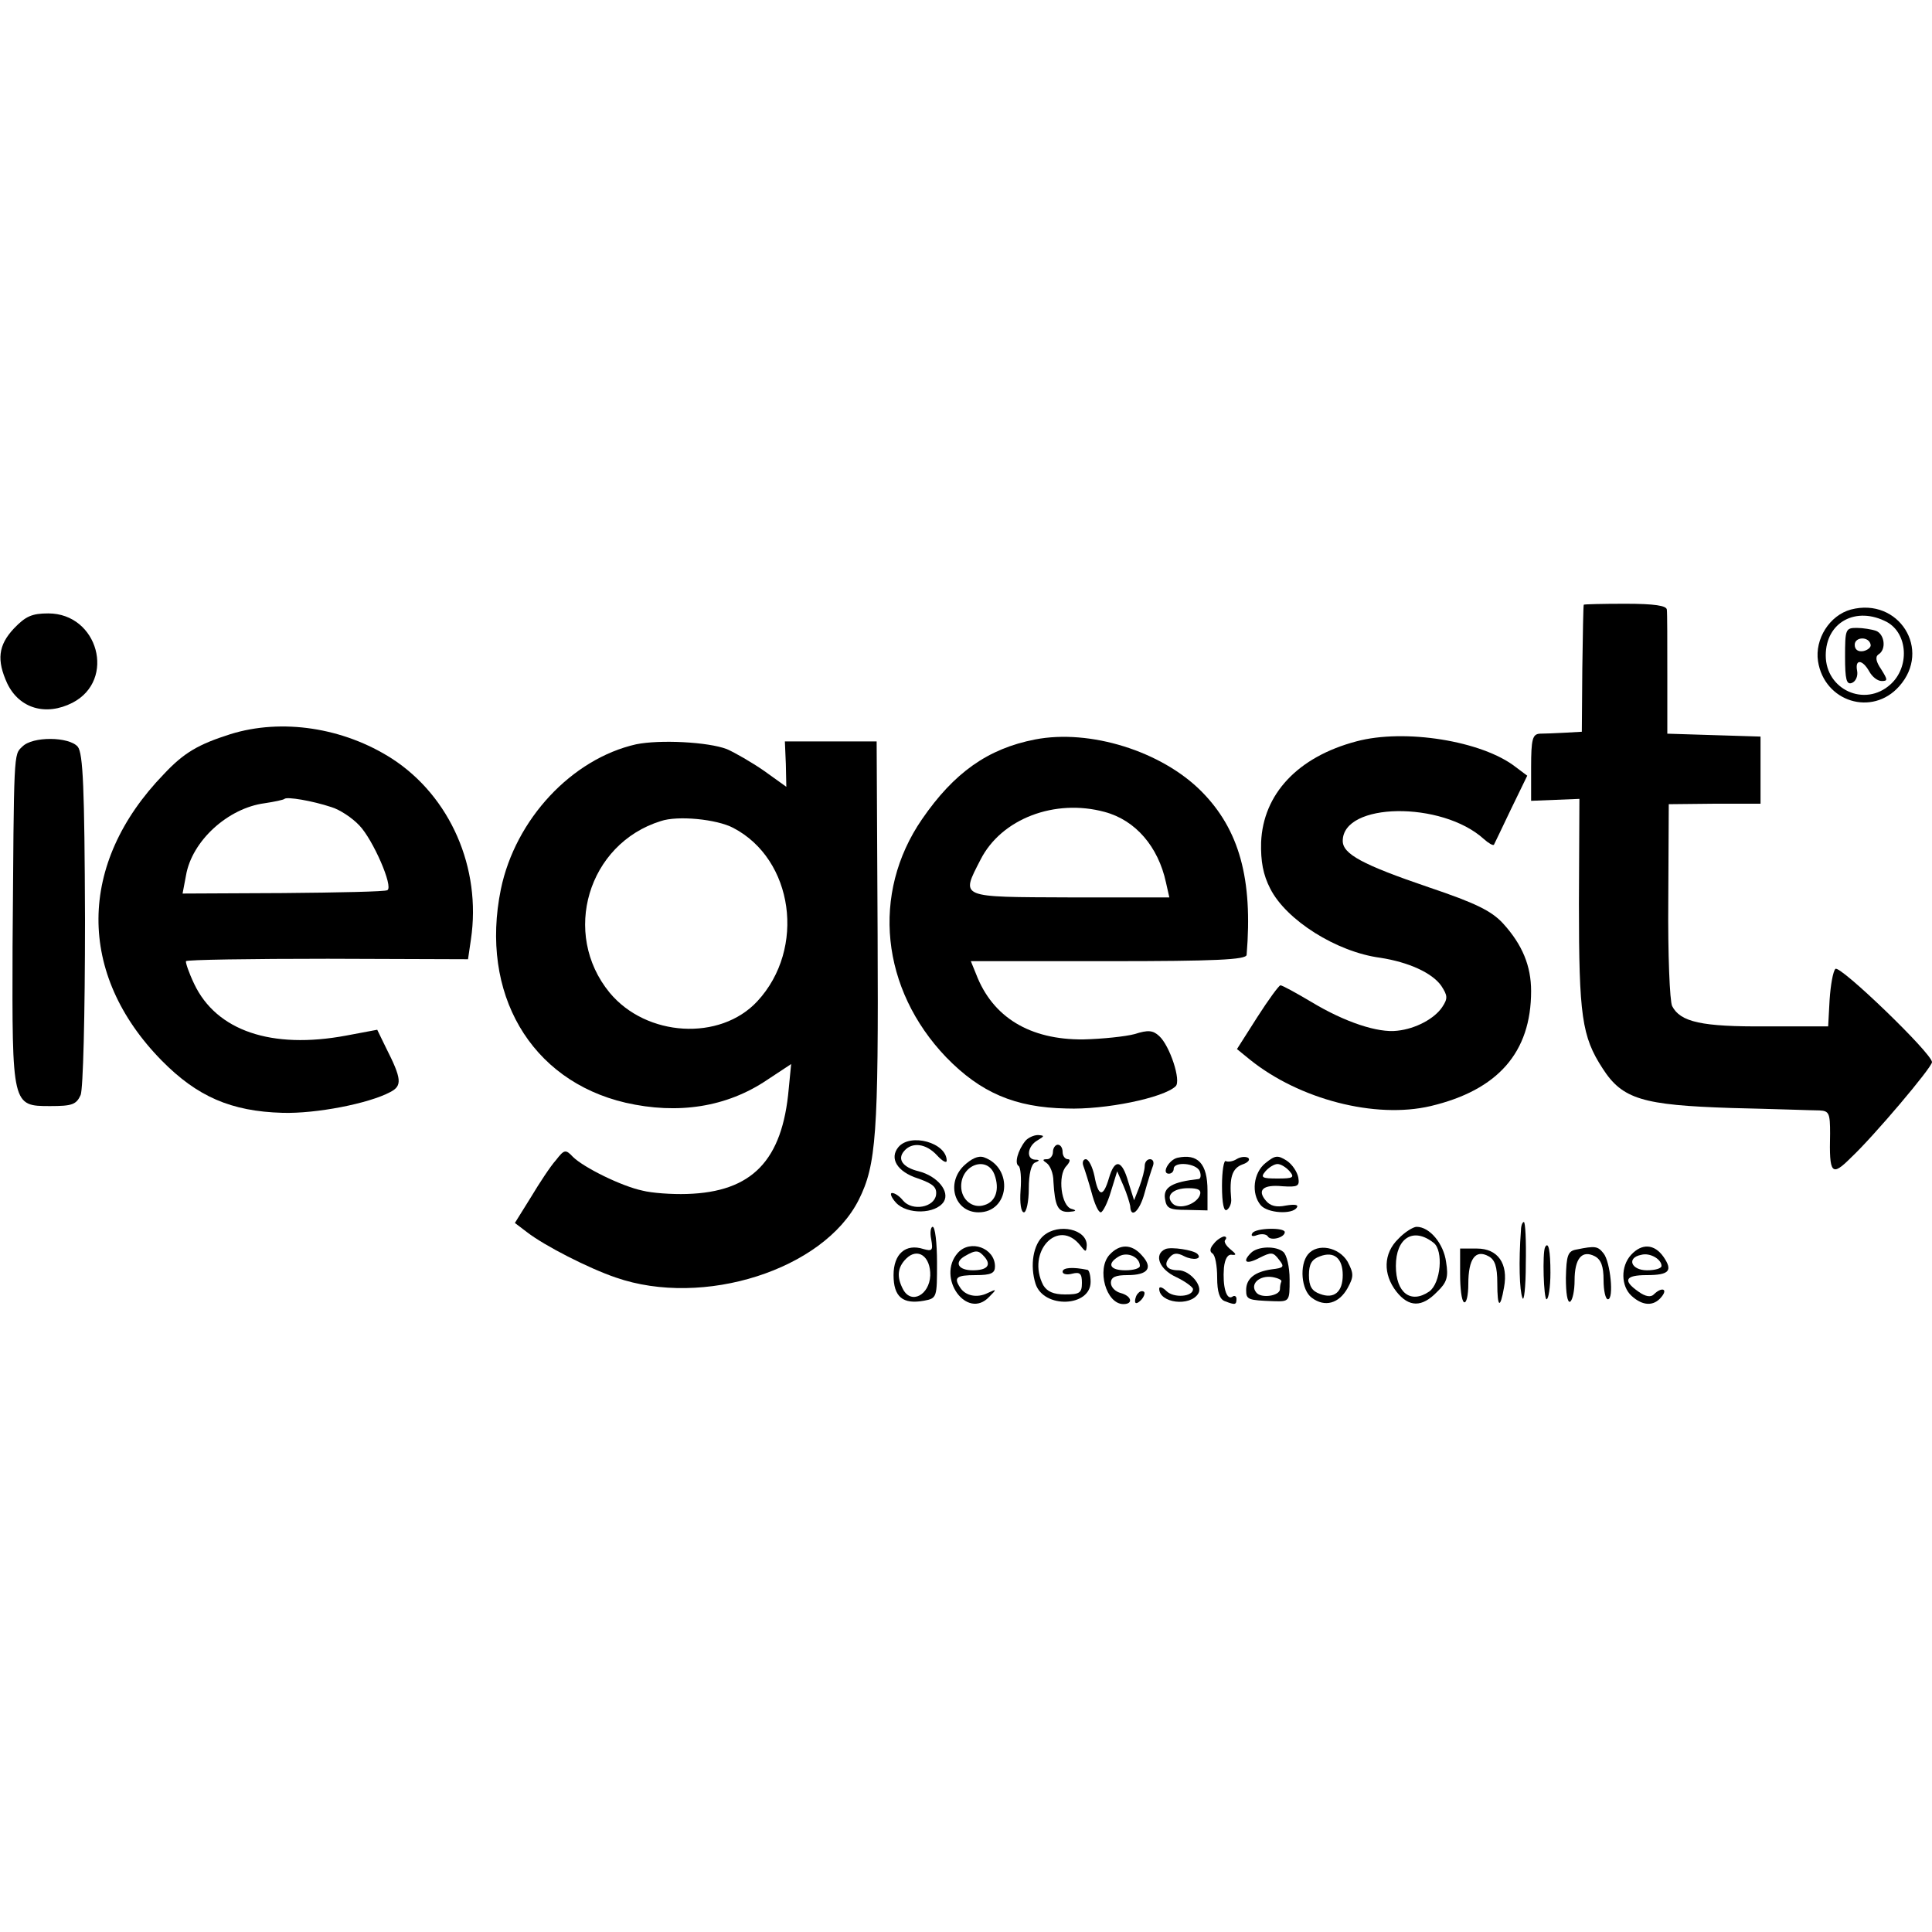 <?xml version="1.0" standalone="no"?>
<!DOCTYPE svg PUBLIC "-//W3C//DTD SVG 20010904//EN"
 "http://www.w3.org/TR/2001/REC-SVG-20010904/DTD/svg10.dtd">
<svg version="1.0" xmlns="http://www.w3.org/2000/svg"
 width="400pt" height="400pt" viewBox="0 0 400 400"
 preserveAspectRatio="xMidYMid meet">
<g transform="translate(0,400) scale(0.1,-0.1)"
fill="#000000" stroke="none">
<path d="M3279 2748 c-1 -2 -2 -61 -3 -133 l-1 -130 -35 -2 c-19 -1 -43 -2
-52 -2 -15 -1 -18 -11 -18 -70 l0 -69 50 2 50 2 -1 -217 c0 -232 6 -275 49
-341 41 -64 83 -76 267 -82 88 -2 170 -5 182 -5 20 -1 22 -6 22 -48 -2 -84 3
-90 43 -50 47 44 168 187 168 198 0 18 -191 202 -200 193 -5 -5 -10 -34 -12
-64 l-3 -55 -128 0 c-134 -1 -178 9 -195 42 -5 10 -9 108 -8 218 l1 200 95 1
95 0 0 70 0 69 -97 3 -96 3 0 122 c0 67 0 128 -1 135 -1 8 -25 12 -86 12 -47
0 -86 -1 -86 -2z"/>
<path d="M3832 2738 c-44 -12 -75 -61 -68 -107 13 -84 112 -115 168 -52 68 76
-1 185 -100 159z m75 -26 c43 -24 47 -93 7 -129 -53 -48 -134 -11 -134 60 0
69 63 103 127 69z"/>
<path d="M3820 2640 c0 -47 3 -58 14 -54 8 3 13 14 11 25 -5 25 11 24 25 -1 6
-11 17 -20 26 -20 13 0 12 3 -1 24 -11 16 -13 26 -6 31 17 10 13 42 -5 49 -9
3 -27 6 -40 6 -23 0 -24 -3 -24 -60z m53 25 c1 -5 -6 -11 -15 -13 -11 -2 -18
3 -18 13 0 17 30 18 33 0z"/>
<path d="M29 2699 c-33 -35 -36 -66 -14 -114 25 -52 80 -68 135 -40 91 47 53
185 -50 185 -34 0 -47 -6 -71 -31z"/>
<path d="M477 2480 c-66 -21 -96 -38 -138 -83 -179 -185 -180 -414 -4 -593 73
-74 143 -105 250 -108 69 -2 178 19 223 43 25 13 24 27 -9 92 l-18 37 -64 -12
c-155 -29 -269 10 -315 107 -11 23 -18 44 -17 47 2 3 134 5 294 5 l290 -1 6
41 c22 148 -43 296 -163 374 -101 65 -229 84 -335 51z m209 -151 c17 -5 43
-22 58 -38 28 -29 71 -127 58 -134 -4 -3 -101 -5 -216 -6 l-208 -1 7 37 c12
72 87 140 163 150 20 3 39 7 41 9 5 5 58 -4 97 -17z"/>
<path d="M2143 2469 c-98 -19 -168 -69 -234 -165 -106 -154 -85 -352 50 -493
71 -73 142 -104 249 -106 80 -3 201 22 226 46 12 11 -12 84 -34 104 -13 12
-23 13 -51 4 -19 -5 -66 -10 -106 -11 -111 -1 -188 46 -222 135 l-11 27 285 0
c221 0 285 3 286 13 13 157 -15 259 -93 338 -83 84 -232 130 -345 108z m144
-150 c64 -17 111 -72 127 -146 l7 -31 -205 0 c-232 1 -227 -2 -186 78 43 85
154 127 257 99z"/>
<path d="M2808 2465 c-121 -32 -193 -109 -197 -209 -1 -39 4 -67 19 -96 33
-65 137 -131 228 -143 58 -9 107 -31 126 -58 13 -20 14 -26 2 -44 -16 -24 -55
-45 -93 -49 -40 -5 -109 18 -177 59 -32 19 -61 35 -65 35 -3 0 -25 -30 -48
-66 l-42 -66 27 -22 c102 -82 259 -123 374 -96 139 33 208 111 208 238 0 52
-18 96 -58 140 -24 26 -56 42 -154 75 -138 47 -178 69 -178 96 0 80 205 83
292 4 10 -9 19 -14 21 -12 1 2 17 35 35 73 l34 70 -24 18 c-69 54 -230 80
-330 53z"/>
<path d="M46 2454 c-18 -17 -17 -8 -20 -414 -1 -330 -1 -330 78 -330 45 0 54
3 63 23 5 13 9 161 9 363 -1 273 -4 344 -15 358 -18 21 -94 22 -115 0z"/>
<path d="M1317 2459 c-133 -30 -250 -155 -280 -300 -44 -215 61 -396 258 -442
109 -25 210 -9 293 47 l50 33 -5 -51 c-13 -149 -76 -214 -211 -218 -31 -1 -73
2 -92 7 -43 9 -122 48 -144 70 -15 16 -18 15 -35 -7 -11 -12 -34 -47 -52 -77
l-33 -53 25 -19 c36 -28 128 -75 184 -94 181 -63 430 16 503 161 36 72 41 135
39 549 l-2 400 -95 0 -95 0 2 -47 1 -47 -46 33 c-26 18 -61 38 -77 45 -39 15
-139 20 -188 10z m201 -173 c125 -65 151 -250 50 -359 -77 -83 -230 -74 -306
18 -100 122 -45 308 106 355 35 12 116 4 150 -14z"/>
<path d="M2123 1638 c-16 -20 -23 -47 -14 -52 4 -3 6 -25 4 -50 -2 -27 1 -46
7 -46 5 0 10 22 10 49 0 30 5 51 13 54 10 4 10 6 0 6 -19 1 -16 28 5 40 15 9
15 10 1 11 -9 0 -21 -6 -26 -12z"/>
<path d="M1860 1625 c-19 -23 -3 -51 41 -65 31 -11 39 -18 37 -34 -4 -26 -49
-34 -68 -12 -7 9 -17 16 -23 16 -5 0 -2 -9 8 -20 23 -25 82 -24 99 2 13 21
-13 53 -52 63 -33 8 -45 25 -30 42 16 19 45 16 68 -9 11 -12 20 -17 20 -11 0
37 -75 58 -100 28z"/>
<path d="M2180 1615 c0 -8 -6 -15 -12 -15 -10 0 -10 -2 -1 -8 7 -5 14 -21 14
-38 3 -51 9 -64 32 -63 15 1 17 3 6 6 -22 5 -30 70 -11 89 7 8 9 14 3 14 -6 0
-11 7 -11 15 0 8 -4 15 -10 15 -5 0 -10 -7 -10 -15z"/>
<path d="M1995 1586 c-37 -37 -18 -96 31 -96 64 0 73 92 11 114 -12 4 -26 -3
-42 -18z m64 -18 c11 -30 3 -56 -21 -63 -24 -8 -48 11 -48 39 0 45 54 64 69
24z"/>
<path d="M2438 1603 c-18 -4 -34 -33 -18 -33 6 0 10 5 10 10 0 16 47 12 54 -5
3 -8 2 -15 -2 -16 -55 -6 -74 -17 -70 -41 3 -20 9 -23 46 -23 l42 -1 0 41 c0
56 -20 77 -62 68z m46 -78 c-8 -19 -43 -30 -56 -17 -16 16 0 32 32 32 22 0 28
-4 24 -15z"/>
<path d="M2560 1600 c-8 -5 -18 -6 -22 -4 -4 3 -8 -20 -8 -51 0 -37 4 -54 10
-50 6 4 10 14 9 23 -4 44 2 63 23 71 12 4 17 10 12 14 -6 3 -16 2 -24 -3z"/>
<path d="M2620 1592 c-25 -20 -30 -63 -10 -87 14 -17 66 -20 75 -5 4 6 -5 7
-23 4 -19 -4 -32 -1 -41 10 -19 22 -6 34 34 30 32 -2 36 0 33 18 -2 11 -12 27
-24 35 -19 12 -24 11 -44 -5z m50 -17 c11 -13 7 -15 -25 -15 -32 0 -36 2 -25
15 7 8 18 15 25 15 7 0 18 -7 25 -15z"/>
<path d="M2243 1586 c3 -8 11 -33 17 -55 6 -23 14 -41 19 -41 4 0 14 19 21 43
l13 42 13 -30 c7 -16 13 -36 14 -42 1 -28 20 -10 30 28 6 22 14 47 17 55 3 8
0 14 -6 14 -6 0 -11 -6 -11 -14 0 -8 -5 -27 -11 -43 l-11 -28 -12 38 c-13 46
-28 49 -40 8 -12 -41 -22 -39 -30 4 -4 19 -12 35 -18 35 -5 0 -8 -6 -5 -14z"/>
<path d="M3149 1453 c-5 -65 -3 -125 3 -140 3 -10 7 21 7 70 1 48 -1 87 -4 87
-3 0 -6 -8 -6 -17z"/>
<path d="M1928 1434 c4 -23 2 -25 -16 -20 -37 12 -62 -10 -62 -54 0 -45 19
-61 63 -53 27 5 27 7 27 79 0 41 -4 74 -9 74 -4 0 -6 -12 -3 -26z m-2 -75 c-2
-40 -39 -60 -56 -29 -14 26 -12 46 6 64 24 24 51 5 50 -35z"/>
<path d="M2161 1442 c-22 -18 -29 -62 -17 -100 17 -52 114 -48 114 4 0 13 -3
25 -7 25 -29 6 -51 5 -51 -4 0 -5 9 -7 20 -4 16 4 20 0 20 -19 0 -21 -5 -24
-35 -24 -24 0 -37 6 -45 19 -36 69 31 141 77 82 11 -14 12 -14 13 1 0 33 -58
46 -89 20z"/>
<path d="M2593 1447 c-4 -6 0 -8 10 -4 9 3 19 2 22 -3 6 -10 35 -2 35 9 0 10
-60 9 -67 -2z"/>
<path d="M2895 1435 c-31 -30 -32 -73 -4 -109 26 -33 53 -33 84 -1 21 20 24
31 19 62 -5 38 -34 73 -61 73 -7 0 -25 -11 -38 -25z m73 -8 c21 -16 15 -84 -9
-101 -38 -26 -69 -3 -69 53 0 58 36 81 78 48z"/>
<path d="M2513 1425 c-8 -9 -9 -16 -3 -20 6 -3 10 -26 10 -50 0 -30 5 -45 16
-49 21 -8 24 -8 24 5 0 5 -4 8 -9 4 -12 -7 -20 22 -17 60 2 19 8 29 17 27 10
-1 8 2 -3 11 -10 8 -15 17 -11 20 3 4 2 7 -3 7 -5 -1 -15 -7 -21 -15z"/>
<path d="M1983 1406 c-45 -51 19 -140 65 -91 16 16 16 17 -3 8 -22 -11 -46 -6
-57 11 -14 21 -8 26 32 26 32 0 40 4 40 18 0 38 -51 57 -77 28z m56 -9 c14
-17 4 -27 -25 -27 -30 0 -39 16 -17 29 24 14 29 13 42 -2z"/>
<path d="M2297 1402 c-27 -30 -7 -102 29 -102 21 0 17 17 -6 23 -11 3 -20 12
-20 21 0 12 10 16 34 16 43 0 54 15 30 41 -21 24 -46 24 -67 1z m63 -23 c0 -5
-13 -9 -30 -9 -33 0 -39 14 -13 29 18 10 43 -2 43 -20z"/>
<path d="M2413 1414 c-25 -11 -13 -42 22 -58 19 -9 35 -21 35 -25 0 -16 -40
-19 -55 -4 -8 8 -15 10 -15 5 0 -30 64 -38 81 -10 10 16 -18 48 -41 48 -24 0
-32 11 -19 26 8 10 16 11 31 3 18 -9 38 -6 27 5 -8 8 -54 15 -66 10z"/>
<path d="M2590 1406 c-19 -19 -10 -25 18 -10 24 12 28 12 40 -4 12 -15 10 -17
-15 -20 -35 -5 -53 -19 -53 -43 0 -20 4 -21 57 -23 33 -1 33 0 33 45 0 26 -6
51 -13 57 -15 13 -53 12 -67 -2z m63 -59 c-2 -4 -3 -11 -3 -16 0 -14 -39 -20
-49 -7 -14 17 6 36 33 32 12 -2 20 -6 19 -9z"/>
<path d="M2708 1403 c-18 -22 -14 -74 8 -90 27 -20 56 -12 74 20 13 24 13 30
0 55 -18 30 -62 39 -82 15z m72 -43 c0 -35 -18 -50 -47 -39 -17 6 -23 16 -23
39 0 23 6 33 23 39 29 11 47 -4 47 -39z"/>
<path d="M3023 1362 c0 -29 3 -55 8 -58 5 -3 9 14 9 38 0 52 15 72 42 57 13
-7 18 -21 18 -56 0 -51 6 -54 14 -8 9 49 -13 80 -56 80 l-35 0 0 -53z"/>
<path d="M3199 1418 c-6 -12 -3 -108 3 -108 4 0 8 25 8 55 0 45 -4 66 -11 53z"/>
<path d="M3264 1413 c-18 -3 -21 -12 -22 -59 0 -31 3 -52 9 -49 5 4 9 23 9 44
0 45 15 64 42 50 13 -7 18 -21 18 -49 0 -22 4 -40 9 -40 13 0 5 78 -9 95 -12
15 -17 16 -56 8z"/>
<path d="M3377 1402 c-22 -24 -21 -65 1 -85 23 -21 46 -22 62 -2 14 17 0 21
-16 5 -6 -6 -17 -5 -32 6 -33 23 -27 34 17 34 47 0 55 9 35 38 -19 27 -45 28
-67 4z m63 -23 c0 -5 -13 -9 -30 -9 -33 0 -43 26 -12 32 18 5 42 -9 42 -23z"/>
<path d="M2357 1323 c-4 -3 -7 -11 -7 -17 0 -6 5 -5 12 2 6 6 9 14 7 17 -3 3
-9 2 -12 -2z"/>
</g>
</svg>
